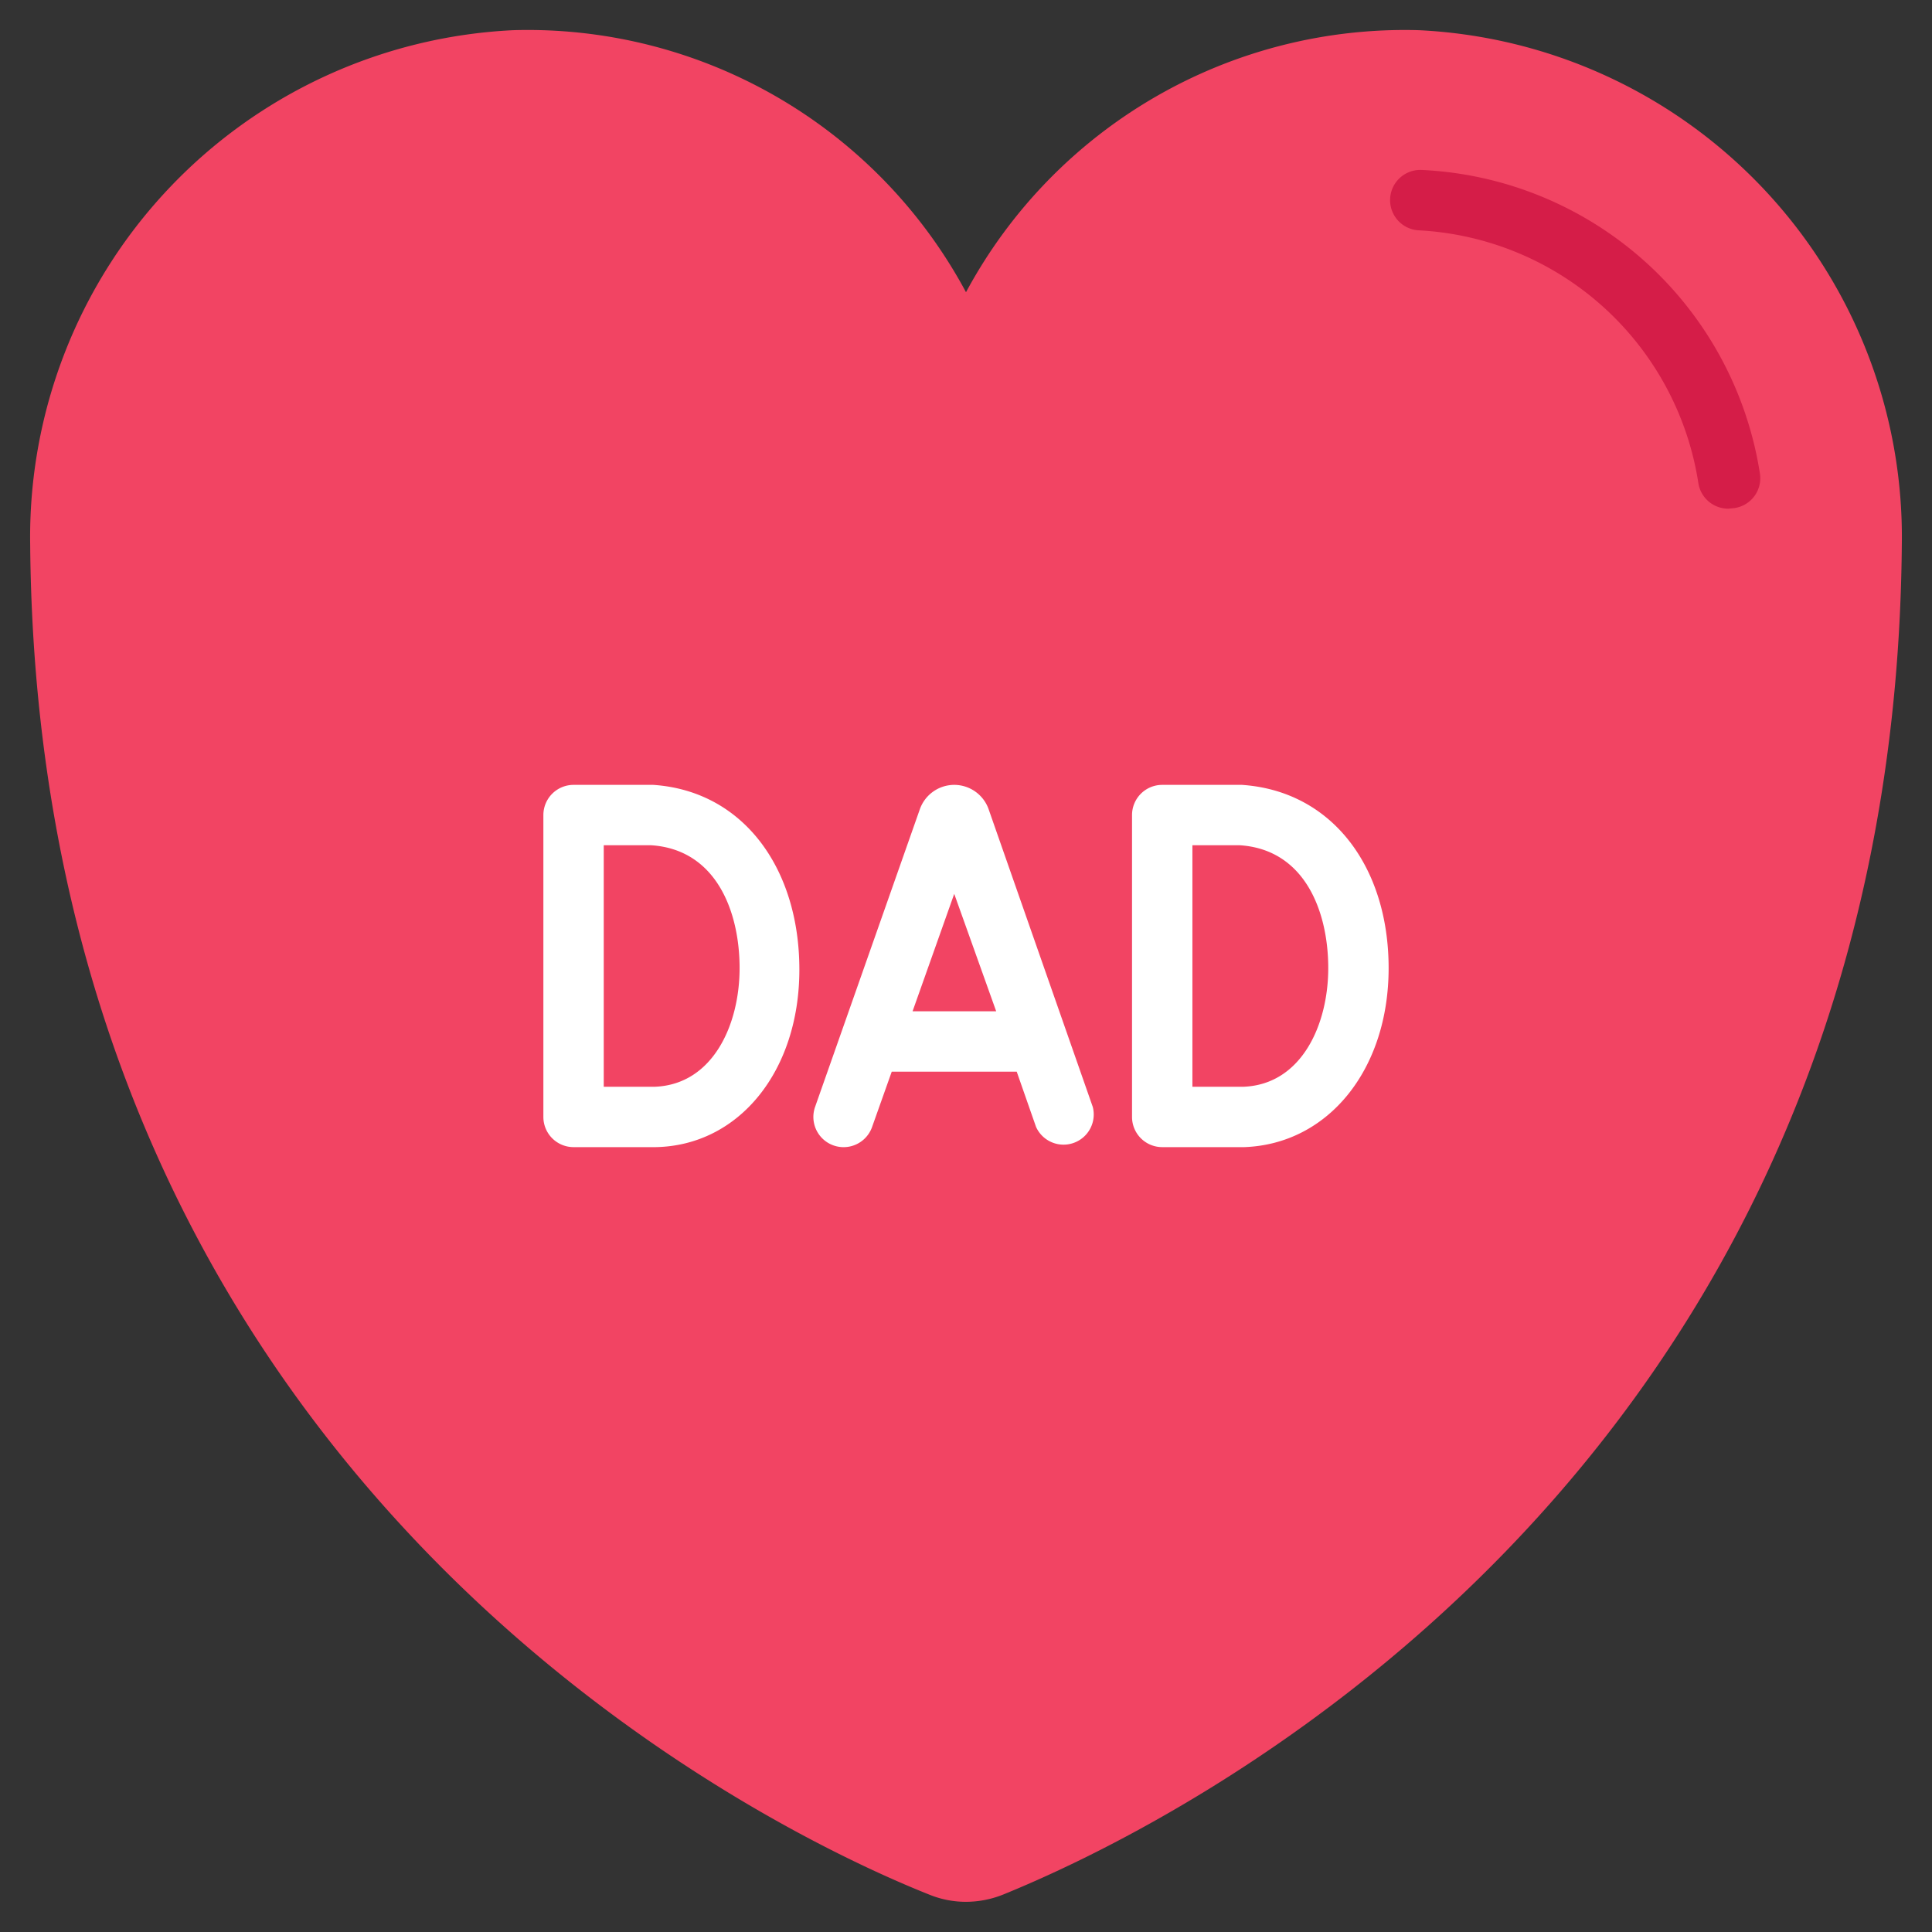 <?xml version="1.0" ?>
<!-- Uploaded to: SVG Repo, www.svgrepo.com, Generator: SVG Repo Mixer Tools -->
<svg width="800px" height="800px" viewBox="0 0 64 64" xmlns="http://www.w3.org/2000/svg">
<rect x="0" y="0" width="64" height="64" fill="#333333" stroke="none"/>
<defs>
<style>.cls-1{fill:#f24463;}.cls-2{fill:#d51d48;}.cls-3{fill:#ffffff;}</style>
</defs>
<g id="main">
<path class="cls-1" d="M47,1A16.5,16.5,0,0,0,32,9.68,16.48,16.48,0,0,0,17,1,16.81,16.81,0,0,0,1,18.07C1.28,49.41,25.85,60.8,30.78,62.76A3.2,3.2,0,0,0,32,63a3.32,3.32,0,0,0,1.23-.24c4.92-2,29.49-13.35,29.77-44.69A16.81,16.81,0,0,0,47,1Z"/>
<path class="cls-2" d="M57.26,16.85a1,1,0,0,1-1-.85A9.9,9.9,0,0,0,47,7.63a1,1,0,0,1,.1-2,11.9,11.9,0,0,1,11.2,10.06,1,1,0,0,1-.84,1.14Z"/>
<path class="cls-3" d="M21.64,26H19a1,1,0,0,0-1,1V37a1,1,0,0,0,1,1h0l2.72,0c2.76-.05,4.76-2.52,4.76-5.88S24.62,26.2,21.64,26Zm.06,10L20,36V28h1.57c2.16.14,2.93,2.2,2.93,4.07S23.62,35.92,21.7,36Z"/>
<path class="cls-3" d="M41.14,26H38.5a1,1,0,0,0-1,1V37a1,1,0,0,0,1,1h0l2.72,0C44,37.9,46,35.43,46,32.07S44.12,26.2,41.14,26Zm.06,10-1.7,0V28h1.57c2.16.14,2.93,2.2,2.93,4.07S43.12,35.92,41.2,36Z"/>
<path class="cls-3" d="M32.74,26.78A1.21,1.21,0,0,0,31.61,26h0a1.21,1.21,0,0,0-1.14.81L27,36.67a1,1,0,0,0,1.89.66l.65-1.83h4.14l.64,1.83a1,1,0,0,0,1.88-.66ZM30.23,33.5l1.38-3.89L33,33.5Z"/>
</g>
</svg>